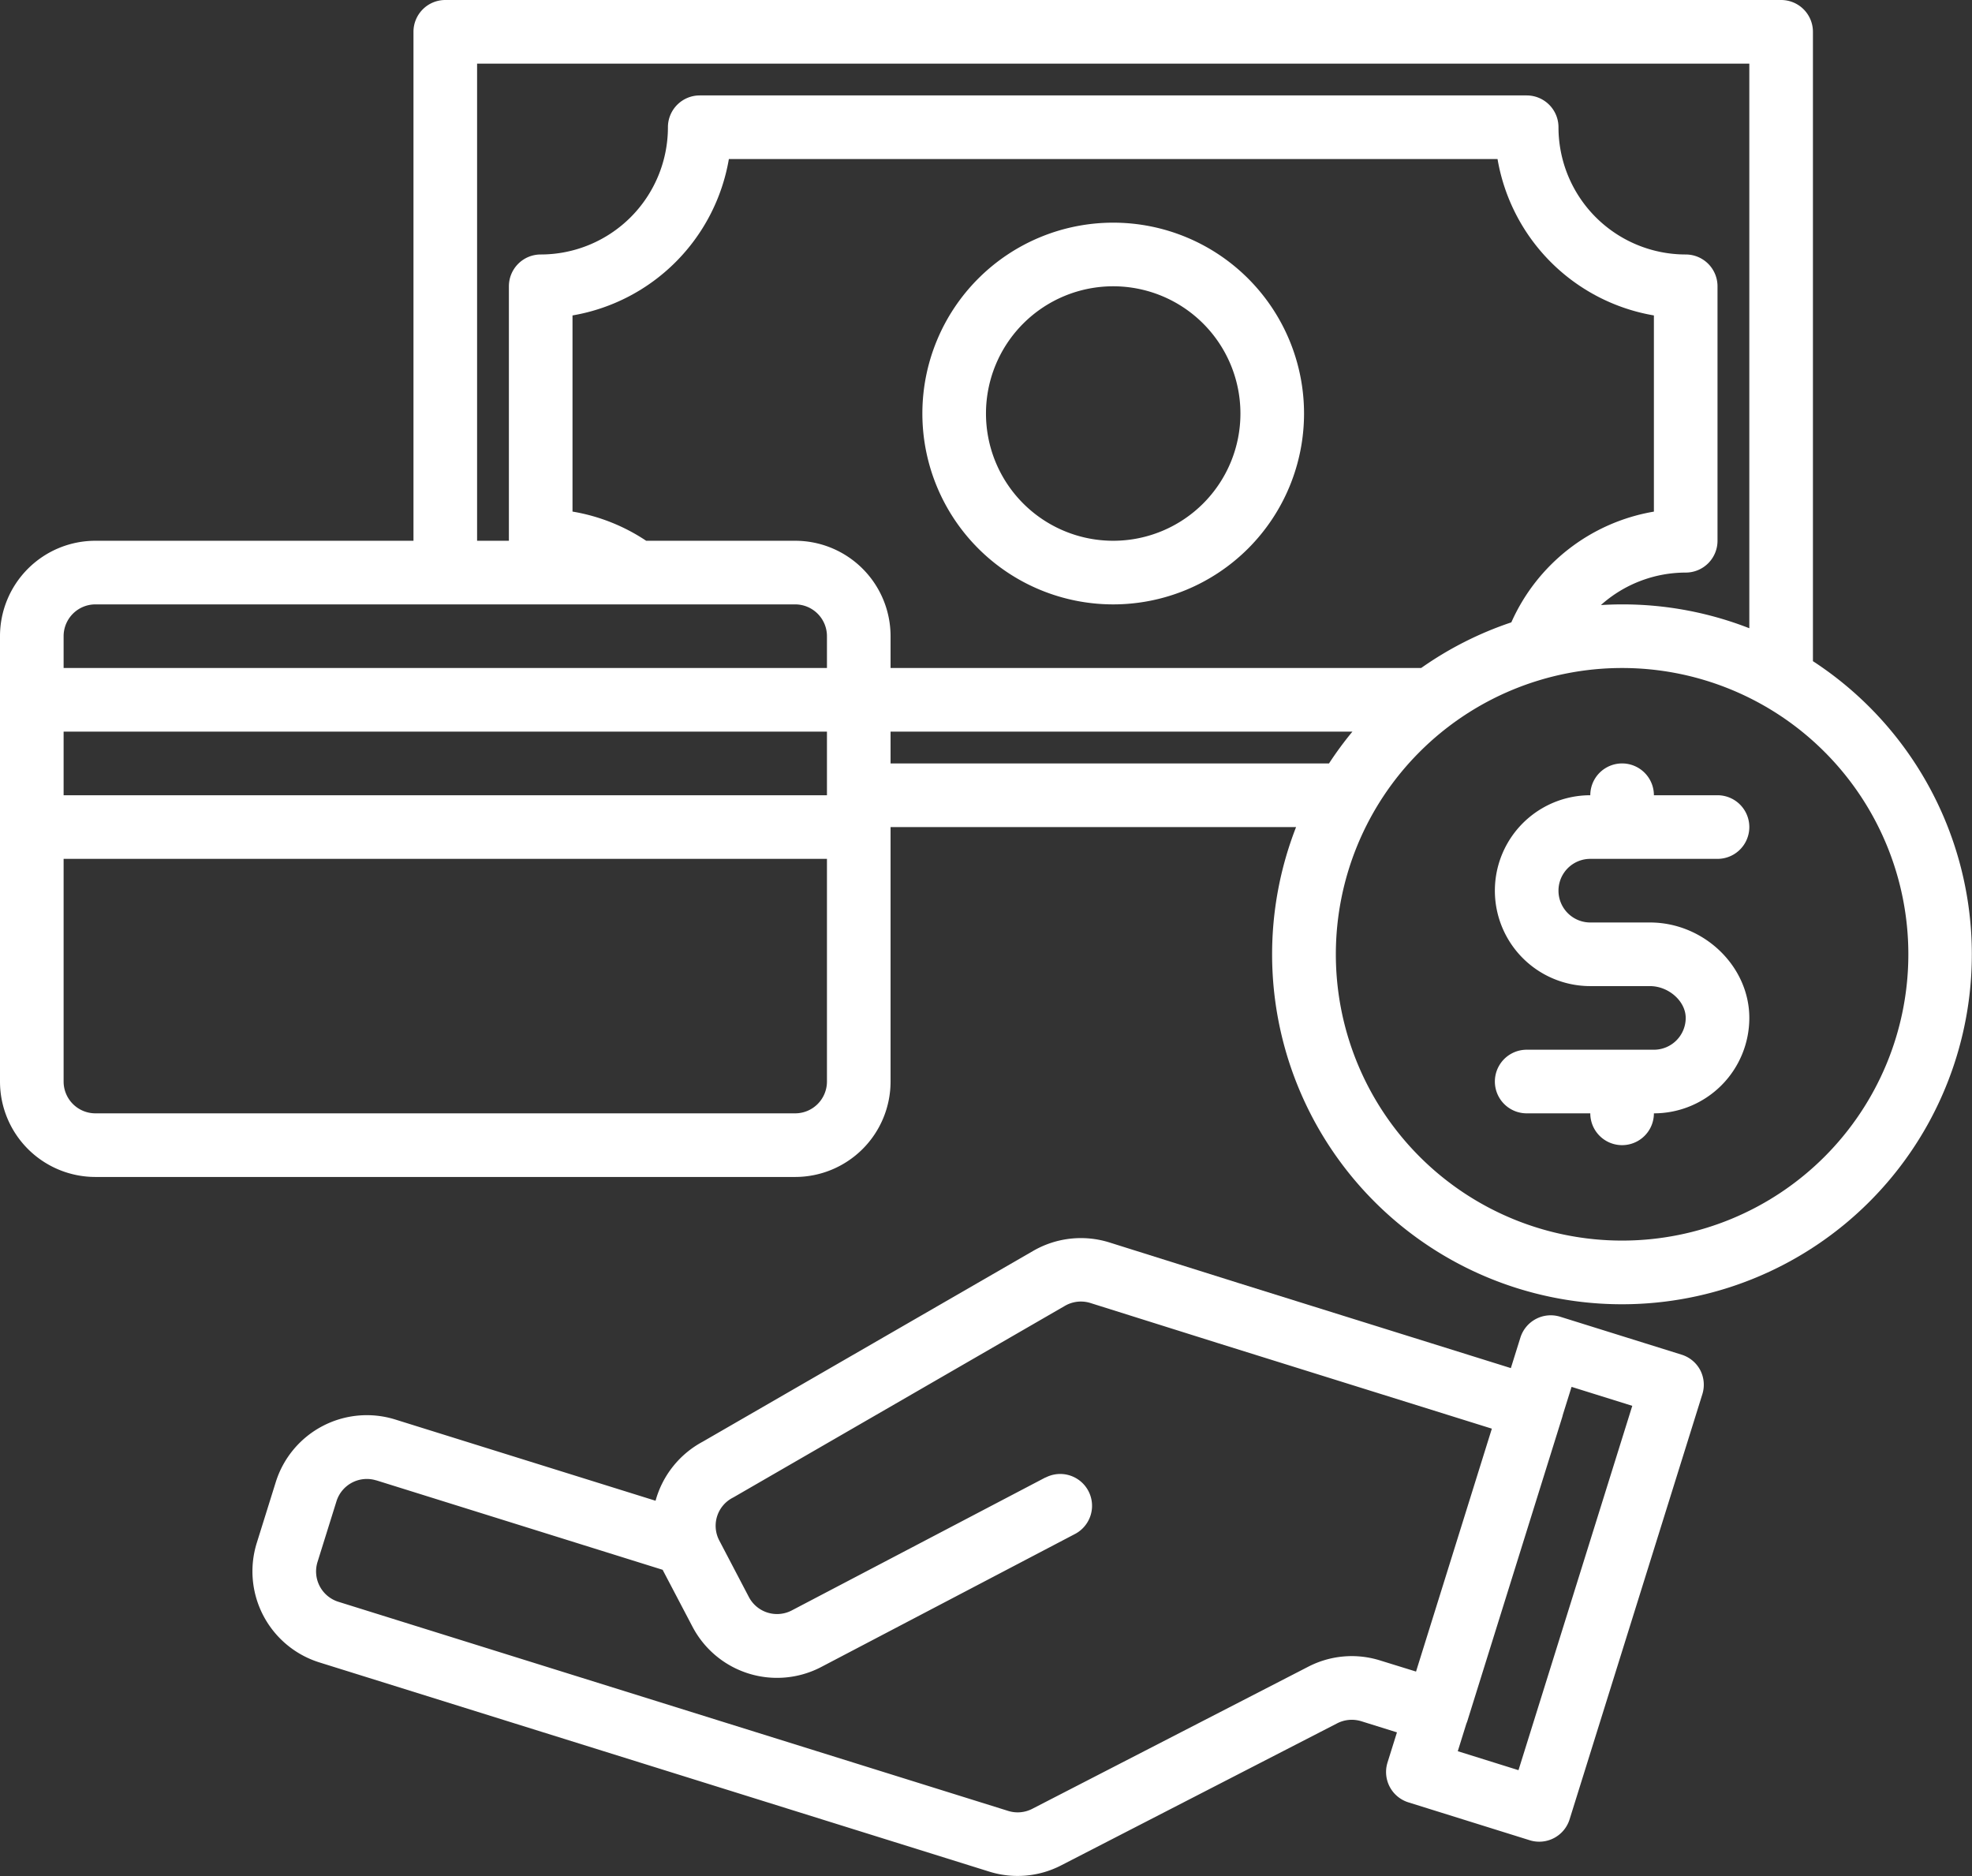 <svg xmlns="http://www.w3.org/2000/svg" viewBox="0 0 496.01 471.82"><rect x="0" y="0" width="496.01" height="471.82" fill="#333333" stroke="none"/><defs><style>.cls-1{fill:#fff;}</style></defs><g id="Layer_2" data-name="Layer 2"><g id="Layer_1-2" data-name="Layer 1"><path class="cls-1" d="M427.67,344.61a8,8,0,0,0-4.71-3.92l-30.54-9.54a8,8,0,0,0-10,5.25l-2.4,7.67-68.68-21.45-32.26-10.14a24,24,0,0,0-19.2,2.11l-83.15,48a24.1,24.1,0,0,0-11.84,14.84L99.42,357a24,24,0,0,0-30.06,15.75l-4.77,15.27a24,24,0,0,0,15.75,30.07l168.45,52.6a23.87,23.87,0,0,0,18.1-1.55l69.48-35.75a8.07,8.07,0,0,1,6-.52l9,2.81-2.38,7.6a8,8,0,0,0,5.25,10l30.55,9.54a8,8,0,0,0,10-5.25l33.39-106.91A8,8,0,0,0,427.67,344.61Zm-80.49,73A23.84,23.84,0,0,0,329,419.2L259.6,454.93a8,8,0,0,1-6,.51L85.11,402.84a8,8,0,0,1-5.25-10l4.77-15.27a8,8,0,0,1,10-5.26h.05l72,22.49a1,1,0,0,1,.07.15l7.43,14.16a24,24,0,0,0,32.4,10.12l63.77-33.42A8,8,0,0,0,263,371.59l-.07,0-63.77,33.42a8,8,0,0,1-10.8-3.37l-7.42-14.17a7.94,7.94,0,0,1,3.37-10.8l.29-.16,83.28-48.11a8,8,0,0,1,6.39-.7l32.28,10.15,68.69,21.45-19.07,61.09Zm34.76,27.58-15.27-4.77,2.16-6.93c.09-.22.18-.43.25-.66l23.84-76.36c.07-.23.13-.46.18-.68l2.19-7,15.27,4.77Z"></path><path class="cls-1" d="M280,56a48,48,0,1,0,48,48A48,48,0,0,0,280,56Zm0,80a32,32,0,1,1,32-32A32,32,0,0,1,280,136Z"></path><path class="cls-1" d="M400,216h32a8,8,0,0,0,0-16H416a8,8,0,0,0-16,0,24,24,0,0,0,0,48h15c4.71,0,9,3.81,9,8a8,8,0,0,1-8,8H384a8,8,0,0,0,0,16h16a8,8,0,0,0,16,0,24,24,0,0,0,24-24c0-13-11.45-24-25-24H400a8,8,0,0,1,0-16Z"></path><path class="cls-1" d="M456,166.28V8a8,8,0,0,0-8-8H112a8,8,0,0,0-8,8V136H24A24,24,0,0,0,0,160V272a24,24,0,0,0,24,24H200a24,24,0,0,0,24-24V208H326a88,88,0,1,0,130-41.72ZM120,16H440V158a87.6,87.6,0,0,0-32-6c-1.79,0-3.57.06-5.33.17A32,32,0,0,1,424,144a8,8,0,0,0,8-8V72a8,8,0,0,0-8-8,32,32,0,0,1-32-32,8,8,0,0,0-8-8H176a8,8,0,0,0-8,8,32,32,0,0,1-32,32,8,8,0,0,0-8,8v64h-8Zm88,256a8,8,0,0,1-8,8H24a8,8,0,0,1-8-8V216H208Zm0-72H16V184H208Zm0-32H16v-8a8,8,0,0,1,8-8H200a8,8,0,0,1,8,8Zm-8-32H162.53A47.5,47.5,0,0,0,144,128.66V79.33A48.12,48.12,0,0,0,183.33,40H376.67A48.12,48.12,0,0,0,416,79.33v49.34a48,48,0,0,0-35.86,27.85A87.71,87.71,0,0,0,357.46,168H224v-8A24,24,0,0,0,200,136Zm24,56v-8H340.17a88.5,88.5,0,0,0-5.89,8ZM408,312a72,72,0,1,1,72-72A72,72,0,0,1,408,312Z"></path></g></g></svg>